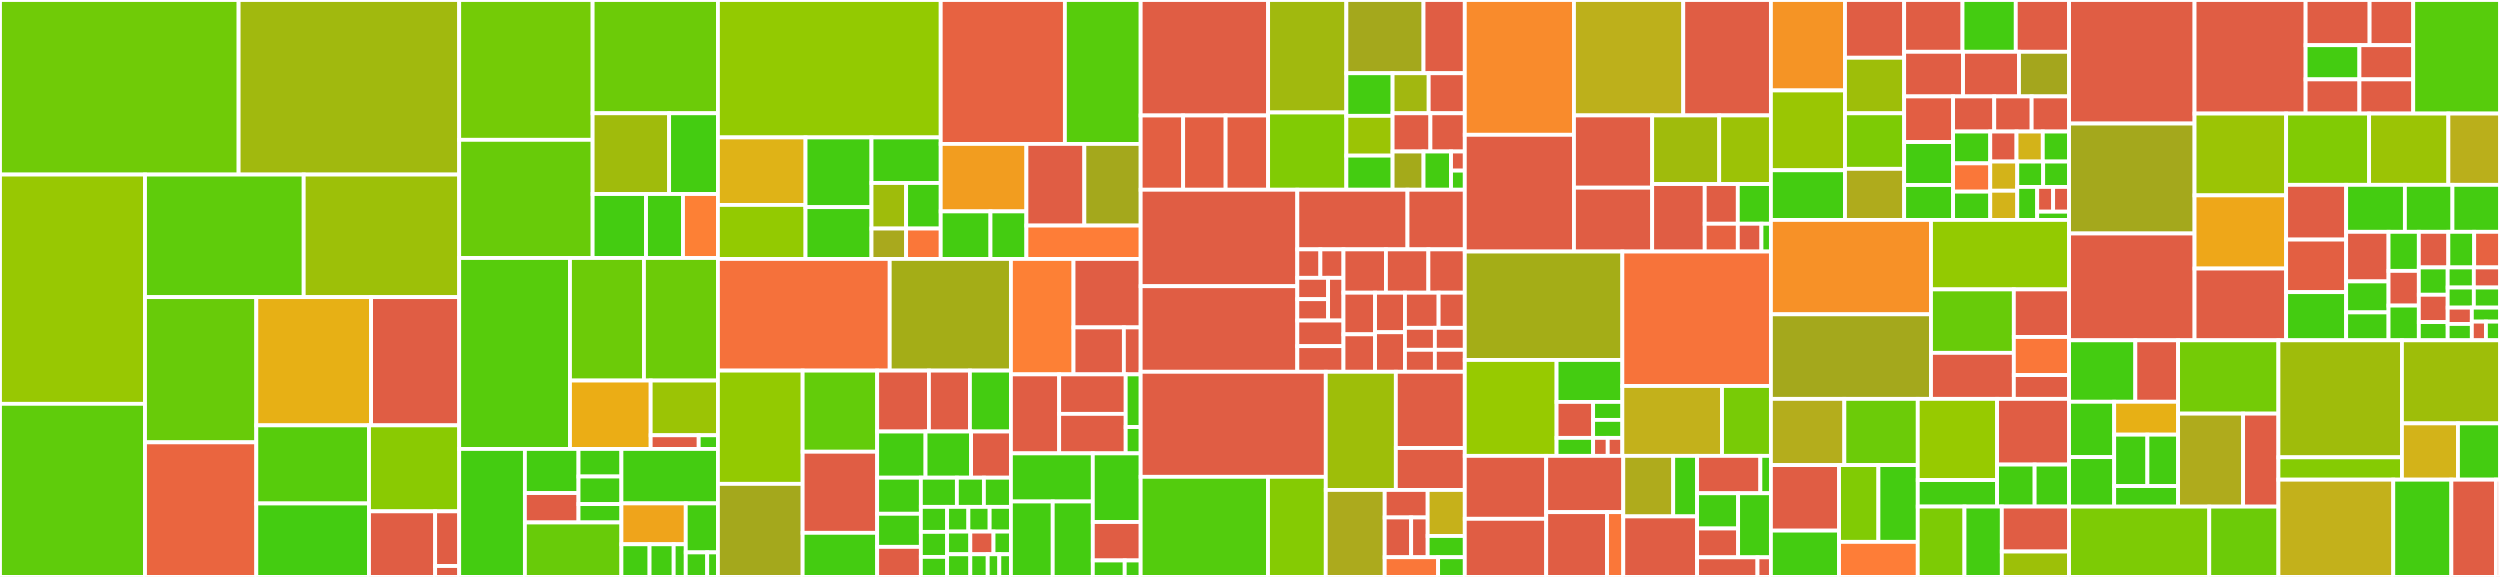 <svg baseProfile="full" width="650" height="150" viewBox="0 0 650 150" version="1.1"
xmlns="http://www.w3.org/2000/svg" xmlns:ev="http://www.w3.org/2001/xml-events"
xmlns:xlink="http://www.w3.org/1999/xlink">

<rect x="0" y="0" width="650" height="150" fill="#333333" stroke="none"/>

<style>rect.s{mask:url(#mask);}</style>
<defs>
  <pattern id="white" width="4" height="4" patternUnits="userSpaceOnUse" patternTransform="rotate(45)">
    <rect width="2" height="2" transform="translate(0,0)" fill="white"></rect>
  </pattern>
  <mask id="mask">
    <rect x="0" y="0" width="100%" height="100%" fill="url(#white)"></rect>
  </mask>
</defs>

<rect x="0" y="0" width="62.042" height="45.387" fill="#70cb07" stroke="white" stroke-width="1" class=" tooltipped" data-content="TuistGenerator/Generator/ProjectFileElements.swift"><title>TuistGenerator/Generator/ProjectFileElements.swift</title></rect>
<rect x="62.042" y="0" width="57.345" height="45.387" fill="#a1b90e" stroke="white" stroke-width="1" class=" tooltipped" data-content="TuistGenerator/Generator/SchemesGenerator.swift"><title>TuistGenerator/Generator/SchemesGenerator.swift</title></rect>
<rect x="0" y="45.387" width="37.701" height="59.611" fill="#98c802" stroke="white" stroke-width="1" class=" tooltipped" data-content="TuistGenerator/Generator/LinkGenerator.swift"><title>TuistGenerator/Generator/LinkGenerator.swift</title></rect>
<rect x="0" y="104.998" width="37.701" height="45.002" fill="#5fcc0b" stroke="white" stroke-width="1" class=" tooltipped" data-content="TuistGenerator/Generator/BuildPhaseGenerator.swift"><title>TuistGenerator/Generator/BuildPhaseGenerator.swift</title></rect>
<rect x="37.701" y="45.387" width="41.261" height="31.862" fill="#5fcc0b" stroke="white" stroke-width="1" class=" tooltipped" data-content="TuistGenerator/Generator/ConfigGenerator.swift"><title>TuistGenerator/Generator/ConfigGenerator.swift</title></rect>
<rect x="78.963" y="45.387" width="40.425" height="31.862" fill="#9dc008" stroke="white" stroke-width="1" class=" tooltipped" data-content="TuistGenerator/Generator/ProjectGenerator.swift"><title>TuistGenerator/Generator/ProjectGenerator.swift</title></rect>
<rect x="37.701" y="77.249" width="28.938" height="37.757" fill="#68cb09" stroke="white" stroke-width="1" class=" tooltipped" data-content="TuistGenerator/Generator/InfoPlistContentProvider.swift"><title>TuistGenerator/Generator/InfoPlistContentProvider.swift</title></rect>
<rect x="37.701" y="115.006" width="28.938" height="34.994" fill="#ea653f" stroke="white" stroke-width="1" class=" tooltipped" data-content="TuistGenerator/Generator/WorkspaceGenerator.swift"><title>TuistGenerator/Generator/WorkspaceGenerator.swift</title></rect>
<rect x="66.64" y="77.249" width="29.837" height="33.344" fill="#e7b015" stroke="white" stroke-width="1" class=" tooltipped" data-content="TuistGenerator/Generator/WorkspaceStructureGenerator.swift"><title>TuistGenerator/Generator/WorkspaceStructureGenerator.swift</title></rect>
<rect x="96.477" y="77.249" width="22.911" height="33.344" fill="#e05d44" stroke="white" stroke-width="1" class=" tooltipped" data-content="TuistGenerator/Generator/Generator.swift"><title>TuistGenerator/Generator/Generator.swift</title></rect>
<rect x="66.64" y="110.593" width="29.305" height="20.31" fill="#57cc0c" stroke="white" stroke-width="1" class=" tooltipped" data-content="TuistGenerator/Generator/ProjectGroups.swift"><title>TuistGenerator/Generator/ProjectGroups.swift</title></rect>
<rect x="66.64" y="130.903" width="29.305" height="19.097" fill="#4c1" stroke="white" stroke-width="1" class=" tooltipped" data-content="TuistGenerator/Generator/TargetGenerator.swift"><title>TuistGenerator/Generator/TargetGenerator.swift</title></rect>
<rect x="95.944" y="110.593" width="23.444" height="22.356" fill="#8aca02" stroke="white" stroke-width="1" class=" tooltipped" data-content="TuistGenerator/Generator/DerivedFileGenerator.swift"><title>TuistGenerator/Generator/DerivedFileGenerator.swift</title></rect>
<rect x="95.944" y="132.949" width="17.192" height="17.051" fill="#e05d44" stroke="white" stroke-width="1" class=" tooltipped" data-content="TuistGenerator/Generator/DescriptorGenerator.swift"><title>TuistGenerator/Generator/DescriptorGenerator.swift</title></rect>
<rect x="113.136" y="132.949" width="6.252" height="14.209" fill="#e05d44" stroke="white" stroke-width="1" class=" tooltipped" data-content="TuistGenerator/Generator/GeneratedProject.swift"><title>TuistGenerator/Generator/GeneratedProject.swift</title></rect>
<rect x="113.136" y="147.158" width="6.252" height="2.842" fill="#e05d44" stroke="white" stroke-width="1" class=" tooltipped" data-content="TuistGenerator/Generator/FileGenerator.swift"><title>TuistGenerator/Generator/FileGenerator.swift</title></rect>
<rect x="119.388" y="0" width="34.696" height="36.355" fill="#74cb06" stroke="white" stroke-width="1" class=" tooltipped" data-content="TuistGenerator/Linter/GraphLinter.swift"><title>TuistGenerator/Linter/GraphLinter.swift</title></rect>
<rect x="119.388" y="36.355" width="34.696" height="30.723" fill="#68cb09" stroke="white" stroke-width="1" class=" tooltipped" data-content="TuistGenerator/Linter/TargetLinter.swift"><title>TuistGenerator/Linter/TargetLinter.swift</title></rect>
<rect x="154.084" y="0" width="32.578" height="29.449" fill="#6ccb08" stroke="white" stroke-width="1" class=" tooltipped" data-content="TuistGenerator/Linter/StaticProductsGraphLinter.swift"><title>TuistGenerator/Linter/StaticProductsGraphLinter.swift</title></rect>
<rect x="154.084" y="29.449" width="19.885" height="20.996" fill="#a0bb0c" stroke="white" stroke-width="1" class=" tooltipped" data-content="TuistGenerator/Linter/SchemeLinter.swift"><title>TuistGenerator/Linter/SchemeLinter.swift</title></rect>
<rect x="173.969" y="29.449" width="12.693" height="20.996" fill="#4c1" stroke="white" stroke-width="1" class=" tooltipped" data-content="TuistGenerator/Linter/SettingsLinter.swift"><title>TuistGenerator/Linter/SettingsLinter.swift</title></rect>
<rect x="154.084" y="50.444" width="13.886" height="16.633" fill="#4c1" stroke="white" stroke-width="1" class=" tooltipped" data-content="TuistGenerator/Linter/ProjectLinter.swift"><title>TuistGenerator/Linter/ProjectLinter.swift</title></rect>
<rect x="167.97" y="50.444" width="9.613" height="16.633" fill="#4c1" stroke="white" stroke-width="1" class=" tooltipped" data-content="TuistGenerator/Linter/TargetActionLinter.swift"><title>TuistGenerator/Linter/TargetActionLinter.swift</title></rect>
<rect x="177.583" y="50.444" width="9.079" height="16.633" fill="#fd8035" stroke="white" stroke-width="1" class=" tooltipped" data-content="TuistGenerator/Linter/EnvironmentLinter.swift"><title>TuistGenerator/Linter/EnvironmentLinter.swift</title></rect>
<rect x="119.388" y="67.077" width="28.806" height="49.648" fill="#57cc0c" stroke="white" stroke-width="1" class=" tooltipped" data-content="TuistGenerator/Utils/EmbedScriptGenerator.swift"><title>TuistGenerator/Utils/EmbedScriptGenerator.swift</title></rect>
<rect x="148.194" y="67.077" width="19.234" height="31.867" fill="#6ccb08" stroke="white" stroke-width="1" class=" tooltipped" data-content="TuistGenerator/Utils/SettingsHelper.swift"><title>TuistGenerator/Utils/SettingsHelper.swift</title></rect>
<rect x="167.428" y="67.077" width="19.234" height="31.867" fill="#6ccb08" stroke="white" stroke-width="1" class=" tooltipped" data-content="TuistGenerator/Utils/CocoaPodsInteractor.swift"><title>TuistGenerator/Utils/CocoaPodsInteractor.swift</title></rect>
<rect x="148.194" y="98.944" width="20.982" height="17.781" fill="#ebad15" stroke="white" stroke-width="1" class=" tooltipped" data-content="TuistGenerator/Utils/SwiftPackageManagerInteractor.swift"><title>TuistGenerator/Utils/SwiftPackageManagerInteractor.swift</title></rect>
<rect x="169.176" y="98.944" width="17.485" height="14.225" fill="#9bc405" stroke="white" stroke-width="1" class=" tooltipped" data-content="TuistGenerator/Utils/SortedPBXGroup.swift"><title>TuistGenerator/Utils/SortedPBXGroup.swift</title></rect>
<rect x="169.176" y="113.169" width="12.49" height="3.556" fill="#e05d44" stroke="white" stroke-width="1" class=" tooltipped" data-content="TuistGenerator/Utils/BinaryLocator.swift"><title>TuistGenerator/Utils/BinaryLocator.swift</title></rect>
<rect x="181.666" y="113.169" width="4.996" height="3.556" fill="#4c1" stroke="white" stroke-width="1" class=" tooltipped" data-content="TuistGenerator/Utils/Playgrounds.swift"><title>TuistGenerator/Utils/Playgrounds.swift</title></rect>
<rect x="119.388" y="116.725" width="17.085" height="33.275" fill="#4c1" stroke="white" stroke-width="1" class=" tooltipped" data-content="TuistGenerator/Settings/DefaultSettingsProvider.swift"><title>TuistGenerator/Settings/DefaultSettingsProvider.swift</title></rect>
<rect x="136.473" y="116.725" width="13.941" height="11.469" fill="#4c1" stroke="white" stroke-width="1" class=" tooltipped" data-content="TuistGenerator/Dot/GraphToDotGraphMapper.swift"><title>TuistGenerator/Dot/GraphToDotGraphMapper.swift</title></rect>
<rect x="136.473" y="128.194" width="13.941" height="7.646" fill="#e05d44" stroke="white" stroke-width="1" class=" tooltipped" data-content="TuistGenerator/Dot/DotGraphGenerator.swift"><title>TuistGenerator/Dot/DotGraphGenerator.swift</title></rect>
<rect x="150.415" y="116.725" width="11.153" height="7.168" fill="#4c1" stroke="white" stroke-width="1" class=" tooltipped" data-content="TuistGenerator/Dot/DotGraph.swift"><title>TuistGenerator/Dot/DotGraph.swift</title></rect>
<rect x="150.415" y="123.894" width="11.153" height="7.168" fill="#4c1" stroke="white" stroke-width="1" class=" tooltipped" data-content="TuistGenerator/Dot/DotGraphNode.swift"><title>TuistGenerator/Dot/DotGraphNode.swift</title></rect>
<rect x="150.415" y="131.062" width="11.153" height="4.779" fill="#4c1" stroke="white" stroke-width="1" class=" tooltipped" data-content="TuistGenerator/Dot/DotGraphNodeAttribute.swift"><title>TuistGenerator/Dot/DotGraphNodeAttribute.swift</title></rect>
<rect x="136.473" y="135.841" width="25.094" height="14.159" fill="#68cb09" stroke="white" stroke-width="1" class=" tooltipped" data-content="TuistGenerator/Writers/XcodeProjWriter.swift"><title>TuistGenerator/Writers/XcodeProjWriter.swift</title></rect>
<rect x="161.568" y="116.725" width="25.094" height="14.159" fill="#4c1" stroke="white" stroke-width="1" class=" tooltipped" data-content="TuistGenerator/GraphMappers/AutogeneratedSchemesProjectMapper.swift"><title>TuistGenerator/GraphMappers/AutogeneratedSchemesProjectMapper.swift</title></rect>
<rect x="161.568" y="130.885" width="16.73" height="10.62" fill="#efa41b" stroke="white" stroke-width="1" class=" tooltipped" data-content="TuistGenerator/Descriptors/SideEffectDescriptorExecutor.swift"><title>TuistGenerator/Descriptors/SideEffectDescriptorExecutor.swift</title></rect>
<rect x="161.568" y="141.504" width="7.319" height="8.496" fill="#4c1" stroke="white" stroke-width="1" class=" tooltipped" data-content="TuistGenerator/Descriptors/WorkspaceDescriptor.swift"><title>TuistGenerator/Descriptors/WorkspaceDescriptor.swift</title></rect>
<rect x="168.887" y="141.504" width="6.274" height="8.496" fill="#4c1" stroke="white" stroke-width="1" class=" tooltipped" data-content="TuistGenerator/Descriptors/ProjectDescriptor.swift"><title>TuistGenerator/Descriptors/ProjectDescriptor.swift</title></rect>
<rect x="175.16" y="141.504" width="3.137" height="8.496" fill="#4c1" stroke="white" stroke-width="1" class=" tooltipped" data-content="TuistGenerator/Descriptors/SchemeDescriptor.swift"><title>TuistGenerator/Descriptors/SchemeDescriptor.swift</title></rect>
<rect x="178.297" y="130.885" width="8.365" height="12.743" fill="#4c1" stroke="white" stroke-width="1" class=" tooltipped" data-content="TuistGenerator/Extensions/Xcodeproj+Extras.swift"><title>TuistGenerator/Extensions/Xcodeproj+Extras.swift</title></rect>
<rect x="178.297" y="143.628" width="5.577" height="6.372" fill="#4c1" stroke="white" stroke-width="1" class=" tooltipped" data-content="TuistGenerator/Extensions/Array+Extras.swift"><title>TuistGenerator/Extensions/Array+Extras.swift</title></rect>
<rect x="183.874" y="143.628" width="2.788" height="6.372" fill="#4c1" stroke="white" stroke-width="1" class=" tooltipped" data-content="TuistGenerator/Extensions/AbsolutePath+Extras.swift"><title>TuistGenerator/Extensions/AbsolutePath+Extras.swift</title></rect>
<rect x="186.662" y="0" width="57.925" height="35.731" fill="#93ca01" stroke="white" stroke-width="1" class=" tooltipped" data-content="TuistCore/Graph/Graph.swift"><title>TuistCore/Graph/Graph.swift</title></rect>
<rect x="186.662" y="35.731" width="22.776" height="17.55" fill="#dfb317" stroke="white" stroke-width="1" class=" tooltipped" data-content="TuistCore/Graph/Nodes/TargetNode.swift"><title>TuistCore/Graph/Nodes/TargetNode.swift</title></rect>
<rect x="186.662" y="53.282" width="22.776" height="14.04" fill="#93ca01" stroke="white" stroke-width="1" class=" tooltipped" data-content="TuistCore/Graph/Nodes/LibraryNode.swift"><title>TuistCore/Graph/Nodes/LibraryNode.swift</title></rect>
<rect x="209.438" y="35.731" width="17.153" height="18.126" fill="#4c1" stroke="white" stroke-width="1" class=" tooltipped" data-content="TuistCore/Graph/Nodes/SDKNode.swift"><title>TuistCore/Graph/Nodes/SDKNode.swift</title></rect>
<rect x="209.438" y="53.857" width="17.153" height="13.465" fill="#4c1" stroke="white" stroke-width="1" class=" tooltipped" data-content="TuistCore/Graph/Nodes/FrameworkNode.swift"><title>TuistCore/Graph/Nodes/FrameworkNode.swift</title></rect>
<rect x="226.591" y="35.731" width="17.996" height="11.847" fill="#4c1" stroke="white" stroke-width="1" class=" tooltipped" data-content="TuistCore/Graph/Nodes/XCFrameworkNode.swift"><title>TuistCore/Graph/Nodes/XCFrameworkNode.swift</title></rect>
<rect x="226.591" y="47.578" width="8.998" height="11.847" fill="#9fbc0b" stroke="white" stroke-width="1" class=" tooltipped" data-content="TuistCore/Graph/Nodes/GraphNode.swift"><title>TuistCore/Graph/Nodes/GraphNode.swift</title></rect>
<rect x="235.589" y="47.578" width="8.998" height="11.847" fill="#4c1" stroke="white" stroke-width="1" class=" tooltipped" data-content="TuistCore/Graph/Nodes/PackageNode.swift"><title>TuistCore/Graph/Nodes/PackageNode.swift</title></rect>
<rect x="226.591" y="59.424" width="8.998" height="7.898" fill="#a9a91d" stroke="white" stroke-width="1" class=" tooltipped" data-content="TuistCore/Graph/Nodes/CocoaPodsNode.swift"><title>TuistCore/Graph/Nodes/CocoaPodsNode.swift</title></rect>
<rect x="235.589" y="59.424" width="8.998" height="7.898" fill="#fa7739" stroke="white" stroke-width="1" class=" tooltipped" data-content="TuistCore/Graph/Nodes/PrecompiledNode.swift"><title>TuistCore/Graph/Nodes/PrecompiledNode.swift</title></rect>
<rect x="244.587" y="0" width="32.284" height="37.42" fill="#e76241" stroke="white" stroke-width="1" class=" tooltipped" data-content="TuistCore/Graph/GraphLoader.swift"><title>TuistCore/Graph/GraphLoader.swift</title></rect>
<rect x="276.871" y="0" width="19.703" height="37.42" fill="#57cc0c" stroke="white" stroke-width="1" class=" tooltipped" data-content="TuistCore/Graph/GraphDependencyReference.swift"><title>TuistCore/Graph/GraphDependencyReference.swift</title></rect>
<rect x="244.587" y="37.42" width="22.28" height="17.543" fill="#f29d1f" stroke="white" stroke-width="1" class=" tooltipped" data-content="TuistCore/Graph/Mappers/TargetNodeGraphMapper.swift"><title>TuistCore/Graph/Mappers/TargetNodeGraphMapper.swift</title></rect>
<rect x="244.587" y="54.963" width="12.937" height="12.359" fill="#4c1" stroke="white" stroke-width="1" class=" tooltipped" data-content="TuistCore/Graph/Mappers/ProjectMapper.swift"><title>TuistCore/Graph/Mappers/ProjectMapper.swift</title></rect>
<rect x="257.524" y="54.963" width="9.343" height="12.359" fill="#4c1" stroke="white" stroke-width="1" class=" tooltipped" data-content="TuistCore/Graph/Mappers/GraphMapper.swift"><title>TuistCore/Graph/Mappers/GraphMapper.swift</title></rect>
<rect x="266.867" y="37.42" width="15.063" height="21.23" fill="#e05d44" stroke="white" stroke-width="1" class=" tooltipped" data-content="TuistCore/Graph/GraphLoaderCache.swift"><title>TuistCore/Graph/GraphLoaderCache.swift</title></rect>
<rect x="281.93" y="37.42" width="14.644" height="21.23" fill="#a4a81c" stroke="white" stroke-width="1" class=" tooltipped" data-content="TuistCore/Graph/GraphCircularDetector.swift"><title>TuistCore/Graph/GraphCircularDetector.swift</title></rect>
<rect x="266.867" y="58.651" width="29.707" height="8.672" fill="#fe7d37" stroke="white" stroke-width="1" class=" tooltipped" data-content="TuistCore/Graph/GraphLoadingError.swift"><title>TuistCore/Graph/GraphLoadingError.swift</title></rect>
<rect x="186.662" y="67.322" width="44.665" height="29.036" fill="#f5713b" stroke="white" stroke-width="1" class=" tooltipped" data-content="TuistCore/Models/Product.swift"><title>TuistCore/Models/Product.swift</title></rect>
<rect x="231.327" y="67.322" width="31.511" height="29.036" fill="#a4ad17" stroke="white" stroke-width="1" class=" tooltipped" data-content="TuistCore/Models/Target.swift"><title>TuistCore/Models/Target.swift</title></rect>
<rect x="186.662" y="96.359" width="22.025" height="29.442" fill="#93ca01" stroke="white" stroke-width="1" class=" tooltipped" data-content="TuistCore/Models/Project.swift"><title>TuistCore/Models/Project.swift</title></rect>
<rect x="186.662" y="125.801" width="22.025" height="24.199" fill="#a4a81c" stroke="white" stroke-width="1" class=" tooltipped" data-content="TuistCore/Models/Platform.swift"><title>TuistCore/Models/Platform.swift</title></rect>
<rect x="208.687" y="96.359" width="19.375" height="21.09" fill="#63cc0a" stroke="white" stroke-width="1" class=" tooltipped" data-content="TuistCore/Models/Settings.swift"><title>TuistCore/Models/Settings.swift</title></rect>
<rect x="208.687" y="117.448" width="19.375" height="21.09" fill="#e05d44" stroke="white" stroke-width="1" class=" tooltipped" data-content="TuistCore/Models/InfoPlist.swift"><title>TuistCore/Models/InfoPlist.swift</title></rect>
<rect x="208.687" y="138.538" width="19.375" height="11.462" fill="#4c1" stroke="white" stroke-width="1" class=" tooltipped" data-content="TuistCore/Models/Scheme.swift"><title>TuistCore/Models/Scheme.swift</title></rect>
<rect x="228.062" y="96.359" width="13.462" height="15.837" fill="#e05d44" stroke="white" stroke-width="1" class=" tooltipped" data-content="TuistCore/Models/Workspace.swift"><title>TuistCore/Models/Workspace.swift</title></rect>
<rect x="241.523" y="96.359" width="10.657" height="15.837" fill="#e05d44" stroke="white" stroke-width="1" class=" tooltipped" data-content="TuistCore/Models/Template.swift"><title>TuistCore/Models/Template.swift</title></rect>
<rect x="252.181" y="96.359" width="10.657" height="15.837" fill="#4c1" stroke="white" stroke-width="1" class=" tooltipped" data-content="TuistCore/Models/TargetAction.swift"><title>TuistCore/Models/TargetAction.swift</title></rect>
<rect x="228.062" y="112.196" width="12.579" height="12.005" fill="#4c1" stroke="white" stroke-width="1" class=" tooltipped" data-content="TuistCore/Models/BuildConfiguration.swift"><title>TuistCore/Models/BuildConfiguration.swift</title></rect>
<rect x="240.64" y="112.196" width="11.839" height="12.005" fill="#4c1" stroke="white" stroke-width="1" class=" tooltipped" data-content="TuistCore/Models/LintingIssue.swift"><title>TuistCore/Models/LintingIssue.swift</title></rect>
<rect x="252.479" y="112.196" width="10.359" height="12.005" fill="#e05d44" stroke="white" stroke-width="1" class=" tooltipped" data-content="TuistCore/Models/Package.swift"><title>TuistCore/Models/Package.swift</title></rect>
<rect x="228.062" y="124.201" width="11.362" height="9.381" fill="#4c1" stroke="white" stroke-width="1" class=" tooltipped" data-content="TuistCore/Models/FileElement.swift"><title>TuistCore/Models/FileElement.swift</title></rect>
<rect x="228.062" y="133.582" width="11.362" height="8.6" fill="#4c1" stroke="white" stroke-width="1" class=" tooltipped" data-content="TuistCore/Models/TestAction.swift"><title>TuistCore/Models/TestAction.swift</title></rect>
<rect x="228.062" y="142.182" width="11.362" height="7.818" fill="#e05d44" stroke="white" stroke-width="1" class=" tooltipped" data-content="TuistCore/Models/Config.swift"><title>TuistCore/Models/Config.swift</title></rect>
<rect x="239.424" y="124.201" width="9.365" height="7.588" fill="#4c1" stroke="white" stroke-width="1" class=" tooltipped" data-content="TuistCore/Models/DeploymentTarget.swift"><title>TuistCore/Models/DeploymentTarget.swift</title></rect>
<rect x="248.79" y="124.201" width="7.024" height="7.588" fill="#4c1" stroke="white" stroke-width="1" class=" tooltipped" data-content="TuistCore/Models/RunAction.swift"><title>TuistCore/Models/RunAction.swift</title></rect>
<rect x="255.814" y="124.201" width="7.024" height="7.588" fill="#4c1" stroke="white" stroke-width="1" class=" tooltipped" data-content="TuistCore/Models/ArchiveAction.swift"><title>TuistCore/Models/ArchiveAction.swift</title></rect>
<rect x="239.424" y="131.789" width="6.829" height="6.504" fill="#4c1" stroke="white" stroke-width="1" class=" tooltipped" data-content="TuistCore/Models/TestableTarget.swift"><title>TuistCore/Models/TestableTarget.swift</title></rect>
<rect x="239.424" y="138.293" width="6.829" height="6.504" fill="#4c1" stroke="white" stroke-width="1" class=" tooltipped" data-content="TuistCore/Models/XCFrameworkInfoPlist.swift"><title>TuistCore/Models/XCFrameworkInfoPlist.swift</title></rect>
<rect x="239.424" y="144.797" width="6.829" height="5.203" fill="#4c1" stroke="white" stroke-width="1" class=" tooltipped" data-content="TuistCore/Models/Cloud.swift"><title>TuistCore/Models/Cloud.swift</title></rect>
<rect x="246.253" y="131.789" width="5.528" height="6.427" fill="#4c1" stroke="white" stroke-width="1" class=" tooltipped" data-content="TuistCore/Models/Headers.swift"><title>TuistCore/Models/Headers.swift</title></rect>
<rect x="251.781" y="131.789" width="5.528" height="6.427" fill="#4c1" stroke="white" stroke-width="1" class=" tooltipped" data-content="TuistCore/Models/BuildAction.swift"><title>TuistCore/Models/BuildAction.swift</title></rect>
<rect x="257.31" y="131.789" width="5.528" height="6.427" fill="#4c1" stroke="white" stroke-width="1" class=" tooltipped" data-content="TuistCore/Models/CoreDataModel.swift"><title>TuistCore/Models/CoreDataModel.swift</title></rect>
<rect x="246.253" y="138.216" width="6.031" height="5.892" fill="#4c1" stroke="white" stroke-width="1" class=" tooltipped" data-content="TuistCore/Models/ProfileAction.swift"><title>TuistCore/Models/ProfileAction.swift</title></rect>
<rect x="246.253" y="144.108" width="6.031" height="5.892" fill="#4c1" stroke="white" stroke-width="1" class=" tooltipped" data-content="TuistCore/Models/ExecutionAction.swift"><title>TuistCore/Models/ExecutionAction.swift</title></rect>
<rect x="252.284" y="138.216" width="6.031" height="5.892" fill="#e05d44" stroke="white" stroke-width="1" class=" tooltipped" data-content="TuistCore/Models/CompatibleXcodeVersions.swift"><title>TuistCore/Models/CompatibleXcodeVersions.swift</title></rect>
<rect x="258.315" y="138.216" width="4.523" height="5.892" fill="#4c1" stroke="white" stroke-width="1" class=" tooltipped" data-content="TuistCore/Models/Arguments.swift"><title>TuistCore/Models/Arguments.swift</title></rect>
<rect x="252.284" y="144.108" width="4.523" height="5.892" fill="#4c1" stroke="white" stroke-width="1" class=" tooltipped" data-content="TuistCore/Models/TargetReference.swift"><title>TuistCore/Models/TargetReference.swift</title></rect>
<rect x="256.807" y="144.108" width="3.015" height="5.892" fill="#4c1" stroke="white" stroke-width="1" class=" tooltipped" data-content="TuistCore/Models/AnalyzeAction.swift"><title>TuistCore/Models/AnalyzeAction.swift</title></rect>
<rect x="259.822" y="144.108" width="3.015" height="5.892" fill="#4c1" stroke="white" stroke-width="1" class=" tooltipped" data-content="TuistCore/Models/DeploymentDevice.swift"><title>TuistCore/Models/DeploymentDevice.swift</title></rect>
<rect x="262.838" y="67.322" width="16.276" height="30.017" fill="#fd8035" stroke="white" stroke-width="1" class=" tooltipped" data-content="TuistCore/MetadataProviders/PrecompiledMetadataProvider.swift"><title>TuistCore/MetadataProviders/PrecompiledMetadataProvider.swift</title></rect>
<rect x="279.114" y="67.322" width="17.46" height="17.807" fill="#e05d44" stroke="white" stroke-width="1" class=" tooltipped" data-content="TuistCore/MetadataProviders/XCFrameworkMetadataProvider.swift"><title>TuistCore/MetadataProviders/XCFrameworkMetadataProvider.swift</title></rect>
<rect x="279.114" y="85.129" width="13.095" height="12.21" fill="#e05d44" stroke="white" stroke-width="1" class=" tooltipped" data-content="TuistCore/MetadataProviders/FrameworkMetadataProvider.swift"><title>TuistCore/MetadataProviders/FrameworkMetadataProvider.swift</title></rect>
<rect x="292.209" y="85.129" width="4.365" height="12.21" fill="#e05d44" stroke="white" stroke-width="1" class=" tooltipped" data-content="TuistCore/MetadataProviders/LibraryMetadataProvider.swift"><title>TuistCore/MetadataProviders/LibraryMetadataProvider.swift</title></rect>
<rect x="262.838" y="97.339" width="12.543" height="20.538" fill="#e05d44" stroke="white" stroke-width="1" class=" tooltipped" data-content="TuistCore/Automation/XcodeBuildSettings.swift"><title>TuistCore/Automation/XcodeBuildSettings.swift</title></rect>
<rect x="275.381" y="97.339" width="17.301" height="10.269" fill="#e05d44" stroke="white" stroke-width="1" class=" tooltipped" data-content="TuistCore/Automation/XcodeBuildArgument.swift"><title>TuistCore/Automation/XcodeBuildArgument.swift</title></rect>
<rect x="275.381" y="107.608" width="17.301" height="10.269" fill="#e05d44" stroke="white" stroke-width="1" class=" tooltipped" data-content="TuistCore/Automation/Extensions/Observable+XcodeBuildOutput.swift"><title>TuistCore/Automation/Extensions/Observable+XcodeBuildOutput.swift</title></rect>
<rect x="292.682" y="97.339" width="3.893" height="13.692" fill="#4c1" stroke="white" stroke-width="1" class=" tooltipped" data-content="TuistCore/Automation/XcodeBuildTarget.swift"><title>TuistCore/Automation/XcodeBuildTarget.swift</title></rect>
<rect x="292.682" y="111.031" width="3.893" height="6.846" fill="#4c1" stroke="white" stroke-width="1" class=" tooltipped" data-content="TuistCore/Automation/XcodeBuildOutput.swift"><title>TuistCore/Automation/XcodeBuildOutput.swift</title></rect>
<rect x="262.838" y="117.877" width="21.293" height="12.516" fill="#4c1" stroke="white" stroke-width="1" class=" tooltipped" data-content="TuistCore/NodeLoaders/LibraryNodeLoader.swift"><title>TuistCore/NodeLoaders/LibraryNodeLoader.swift</title></rect>
<rect x="262.838" y="130.392" width="10.873" height="19.608" fill="#4c1" stroke="white" stroke-width="1" class=" tooltipped" data-content="TuistCore/NodeLoaders/XCFrameworkNodeLoader.swift"><title>TuistCore/NodeLoaders/XCFrameworkNodeLoader.swift</title></rect>
<rect x="273.711" y="130.392" width="10.42" height="19.608" fill="#4c1" stroke="white" stroke-width="1" class=" tooltipped" data-content="TuistCore/NodeLoaders/FrameworkNodeLoader.swift"><title>TuistCore/NodeLoaders/FrameworkNodeLoader.swift</title></rect>
<rect x="284.131" y="117.877" width="12.444" height="17.846" fill="#4c1" stroke="white" stroke-width="1" class=" tooltipped" data-content="TuistCore/Utils/RootDirectoryLocator.swift"><title>TuistCore/Utils/RootDirectoryLocator.swift</title></rect>
<rect x="284.131" y="135.723" width="12.444" height="9.994" fill="#e05d44" stroke="white" stroke-width="1" class=" tooltipped" data-content="TuistCore/ValueGraph/ValueGraphDependency.swift"><title>TuistCore/ValueGraph/ValueGraphDependency.swift</title></rect>
<rect x="284.131" y="145.717" width="8.296" height="4.283" fill="#4c1" stroke="white" stroke-width="1" class=" tooltipped" data-content="TuistCore/Descriptors/FileDescriptor.swift"><title>TuistCore/Descriptors/FileDescriptor.swift</title></rect>
<rect x="292.426" y="145.717" width="4.148" height="4.283" fill="#4c1" stroke="white" stroke-width="1" class=" tooltipped" data-content="TuistCore/Descriptors/CommandDescriptor.swift"><title>TuistCore/Descriptors/CommandDescriptor.swift</title></rect>
<rect x="296.574" y="0" width="33.132" height="30.028" fill="#e05d44" stroke="white" stroke-width="1" class=" tooltipped" data-content="TuistKit/Services/InitService.swift"><title>TuistKit/Services/InitService.swift</title></rect>
<rect x="296.574" y="30.028" width="11.044" height="19.304" fill="#e35f42" stroke="white" stroke-width="1" class=" tooltipped" data-content="TuistKit/Services/Cloud/CloudAuthService.swift"><title>TuistKit/Services/Cloud/CloudAuthService.swift</title></rect>
<rect x="307.618" y="30.028" width="11.044" height="19.304" fill="#e35f42" stroke="white" stroke-width="1" class=" tooltipped" data-content="TuistKit/Services/Cloud/CloudLogoutService.swift"><title>TuistKit/Services/Cloud/CloudLogoutService.swift</title></rect>
<rect x="318.662" y="30.028" width="11.044" height="19.304" fill="#e35f42" stroke="white" stroke-width="1" class=" tooltipped" data-content="TuistKit/Services/Cloud/CloudSessionService.swift"><title>TuistKit/Services/Cloud/CloudSessionService.swift</title></rect>
<rect x="329.706" y="0" width="20.347" height="29.25" fill="#a1b90e" stroke="white" stroke-width="1" class=" tooltipped" data-content="TuistKit/Services/ScaffoldService.swift"><title>TuistKit/Services/ScaffoldService.swift</title></rect>
<rect x="329.706" y="29.25" width="20.347" height="20.082" fill="#81cb04" stroke="white" stroke-width="1" class=" tooltipped" data-content="TuistKit/Services/BuildService.swift"><title>TuistKit/Services/BuildService.swift</title></rect>
<rect x="350.054" y="0" width="20.061" height="19.041" fill="#a4a81c" stroke="white" stroke-width="1" class=" tooltipped" data-content="TuistKit/Services/LintService.swift"><title>TuistKit/Services/LintService.swift</title></rect>
<rect x="370.114" y="0" width="10.73" height="19.041" fill="#e05d44" stroke="white" stroke-width="1" class=" tooltipped" data-content="TuistKit/Services/EditService.swift"><title>TuistKit/Services/EditService.swift</title></rect>
<rect x="350.054" y="19.041" width="12.023" height="11.082" fill="#4c1" stroke="white" stroke-width="1" class=" tooltipped" data-content="TuistKit/Services/GenerateService.swift"><title>TuistKit/Services/GenerateService.swift</title></rect>
<rect x="350.054" y="30.123" width="12.023" height="10.344" fill="#9bc405" stroke="white" stroke-width="1" class=" tooltipped" data-content="TuistKit/Services/ListService.swift"><title>TuistKit/Services/ListService.swift</title></rect>
<rect x="350.054" y="40.466" width="12.023" height="8.866" fill="#4c1" stroke="white" stroke-width="1" class=" tooltipped" data-content="TuistKit/Services/GraphService.swift"><title>TuistKit/Services/GraphService.swift</title></rect>
<rect x="362.077" y="19.041" width="9.384" height="10.413" fill="#a2b710" stroke="white" stroke-width="1" class=" tooltipped" data-content="TuistKit/Services/DumpService.swift"><title>TuistKit/Services/DumpService.swift</title></rect>
<rect x="371.461" y="19.041" width="9.384" height="10.413" fill="#e05d44" stroke="white" stroke-width="1" class=" tooltipped" data-content="TuistKit/Services/DecryptService.swift"><title>TuistKit/Services/DecryptService.swift</title></rect>
<rect x="362.077" y="29.453" width="9.831" height="9.94" fill="#e05d44" stroke="white" stroke-width="1" class=" tooltipped" data-content="TuistKit/Services/EncryptService.swift"><title>TuistKit/Services/EncryptService.swift</title></rect>
<rect x="371.907" y="29.453" width="8.937" height="9.94" fill="#e05d44" stroke="white" stroke-width="1" class=" tooltipped" data-content="TuistKit/Services/CacheService.swift"><title>TuistKit/Services/CacheService.swift</title></rect>
<rect x="362.077" y="39.393" width="8.043" height="9.94" fill="#a4aa1a" stroke="white" stroke-width="1" class=" tooltipped" data-content="TuistKit/Services/UpService.swift"><title>TuistKit/Services/UpService.swift</title></rect>
<rect x="370.12" y="39.393" width="7.15" height="9.94" fill="#4c1" stroke="white" stroke-width="1" class=" tooltipped" data-content="TuistKit/Services/FocusService.swift"><title>TuistKit/Services/FocusService.swift</title></rect>
<rect x="377.27" y="39.393" width="3.575" height="4.97" fill="#e05d44" stroke="white" stroke-width="1" class=" tooltipped" data-content="TuistKit/Services/VersionService.swift"><title>TuistKit/Services/VersionService.swift</title></rect>
<rect x="377.27" y="44.363" width="3.575" height="4.97" fill="#4c1" stroke="white" stroke-width="1" class=" tooltipped" data-content="TuistKit/Services/CreateIssueService.swift"><title>TuistKit/Services/CreateIssueService.swift</title></rect>
<rect x="296.574" y="49.332" width="40.727" height="25.082" fill="#e05d44" stroke="white" stroke-width="1" class=" tooltipped" data-content="TuistKit/Commands/InitCommand.swift"><title>TuistKit/Commands/InitCommand.swift</title></rect>
<rect x="296.574" y="74.415" width="40.727" height="22.247" fill="#e05d44" stroke="white" stroke-width="1" class=" tooltipped" data-content="TuistKit/Commands/ScaffoldCommand.swift"><title>TuistKit/Commands/ScaffoldCommand.swift</title></rect>
<rect x="337.302" y="49.332" width="28.647" height="15.505" fill="#e05d44" stroke="white" stroke-width="1" class=" tooltipped" data-content="TuistKit/Commands/TuistCommand.swift"><title>TuistKit/Commands/TuistCommand.swift</title></rect>
<rect x="365.948" y="49.332" width="14.896" height="15.505" fill="#e05d44" stroke="white" stroke-width="1" class=" tooltipped" data-content="TuistKit/Commands/BuildCommand.swift"><title>TuistKit/Commands/BuildCommand.swift</title></rect>
<rect x="337.302" y="64.837" width="6.001" height="7.401" fill="#e05d44" stroke="white" stroke-width="1" class=" tooltipped" data-content="TuistKit/Commands/Cloud/CloudAuthCommand.swift"><title>TuistKit/Commands/Cloud/CloudAuthCommand.swift</title></rect>
<rect x="343.303" y="64.837" width="6.001" height="7.401" fill="#e05d44" stroke="white" stroke-width="1" class=" tooltipped" data-content="TuistKit/Commands/Cloud/CloudLogoutCommand.swift"><title>TuistKit/Commands/Cloud/CloudLogoutCommand.swift</title></rect>
<rect x="337.302" y="72.238" width="8.001" height="5.551" fill="#e05d44" stroke="white" stroke-width="1" class=" tooltipped" data-content="TuistKit/Commands/Cloud/CloudSessionCommand.swift"><title>TuistKit/Commands/Cloud/CloudSessionCommand.swift</title></rect>
<rect x="337.302" y="77.789" width="8.001" height="5.551" fill="#e05d44" stroke="white" stroke-width="1" class=" tooltipped" data-content="TuistKit/Commands/Cloud/CloudStartTargetBuildCommand.swift"><title>TuistKit/Commands/Cloud/CloudStartTargetBuildCommand.swift</title></rect>
<rect x="345.303" y="72.238" width="4.001" height="11.102" fill="#e05d44" stroke="white" stroke-width="1" class=" tooltipped" data-content="TuistKit/Commands/Cloud/CloudFinishTargetBuildCommand.swift"><title>TuistKit/Commands/Cloud/CloudFinishTargetBuildCommand.swift</title></rect>
<rect x="337.302" y="83.34" width="12.002" height="6.661" fill="#e05d44" stroke="white" stroke-width="1" class=" tooltipped" data-content="TuistKit/Commands/Signing/DecryptCommand.swift"><title>TuistKit/Commands/Signing/DecryptCommand.swift</title></rect>
<rect x="337.302" y="90.001" width="12.002" height="6.661" fill="#e05d44" stroke="white" stroke-width="1" class=" tooltipped" data-content="TuistKit/Commands/Signing/EncryptCommand.swift"><title>TuistKit/Commands/Signing/EncryptCommand.swift</title></rect>
<rect x="349.304" y="64.837" width="11.039" height="11.266" fill="#e05d44" stroke="white" stroke-width="1" class=" tooltipped" data-content="TuistKit/Commands/EditCommand.swift"><title>TuistKit/Commands/EditCommand.swift</title></rect>
<rect x="360.343" y="64.837" width="11.039" height="11.266" fill="#e05d44" stroke="white" stroke-width="1" class=" tooltipped" data-content="TuistKit/Commands/GenerateCommand.swift"><title>TuistKit/Commands/GenerateCommand.swift</title></rect>
<rect x="371.382" y="64.837" width="9.462" height="11.266" fill="#e05d44" stroke="white" stroke-width="1" class=" tooltipped" data-content="TuistKit/Commands/UpCommand.swift"><title>TuistKit/Commands/UpCommand.swift</title></rect>
<rect x="349.304" y="76.102" width="8.209" height="10.821" fill="#e05d44" stroke="white" stroke-width="1" class=" tooltipped" data-content="TuistKit/Commands/ListCommand.swift"><title>TuistKit/Commands/ListCommand.swift</title></rect>
<rect x="349.304" y="86.923" width="8.209" height="9.739" fill="#e05d44" stroke="white" stroke-width="1" class=" tooltipped" data-content="TuistKit/Commands/DumpCommand.swift"><title>TuistKit/Commands/DumpCommand.swift</title></rect>
<rect x="357.513" y="76.102" width="7.777" height="10.28" fill="#e05d44" stroke="white" stroke-width="1" class=" tooltipped" data-content="TuistKit/Commands/LintCommand.swift"><title>TuistKit/Commands/LintCommand.swift</title></rect>
<rect x="357.513" y="86.382" width="7.777" height="10.28" fill="#e05d44" stroke="white" stroke-width="1" class=" tooltipped" data-content="TuistKit/Commands/CacheCommand.swift"><title>TuistKit/Commands/CacheCommand.swift</title></rect>
<rect x="365.29" y="76.102" width="8.749" height="9.138" fill="#e05d44" stroke="white" stroke-width="1" class=" tooltipped" data-content="TuistKit/Commands/CloudCommand.swift"><title>TuistKit/Commands/CloudCommand.swift</title></rect>
<rect x="374.04" y="76.102" width="6.805" height="9.138" fill="#e05d44" stroke="white" stroke-width="1" class=" tooltipped" data-content="TuistKit/Commands/SigningCommand.swift"><title>TuistKit/Commands/SigningCommand.swift</title></rect>
<rect x="365.29" y="85.24" width="7.777" height="5.711" fill="#e05d44" stroke="white" stroke-width="1" class=" tooltipped" data-content="TuistKit/Commands/FocusCommand.swift"><title>TuistKit/Commands/FocusCommand.swift</title></rect>
<rect x="365.29" y="90.951" width="7.777" height="5.711" fill="#e05d44" stroke="white" stroke-width="1" class=" tooltipped" data-content="TuistKit/Commands/GraphCommand.swift"><title>TuistKit/Commands/GraphCommand.swift</title></rect>
<rect x="373.067" y="85.24" width="7.777" height="5.711" fill="#e05d44" stroke="white" stroke-width="1" class=" tooltipped" data-content="TuistKit/Commands/VersionCommand.swift"><title>TuistKit/Commands/VersionCommand.swift</title></rect>
<rect x="373.067" y="90.951" width="7.777" height="5.711" fill="#e05d44" stroke="white" stroke-width="1" class=" tooltipped" data-content="TuistKit/Commands/CreateIssueCommand.swift"><title>TuistKit/Commands/CreateIssueCommand.swift</title></rect>
<rect x="296.574" y="96.662" width="48.131" height="27.315" fill="#e05d44" stroke="white" stroke-width="1" class=" tooltipped" data-content="TuistKit/ProjectGenerator/ProjectGenerator.swift"><title>TuistKit/ProjectGenerator/ProjectGenerator.swift</title></rect>
<rect x="296.574" y="123.977" width="33.111" height="26.023" fill="#53cc0d" stroke="white" stroke-width="1" class=" tooltipped" data-content="TuistKit/ProjectEditor/ProjectEditorMapper.swift"><title>TuistKit/ProjectEditor/ProjectEditorMapper.swift</title></rect>
<rect x="329.685" y="123.977" width="15.019" height="26.023" fill="#85cb03" stroke="white" stroke-width="1" class=" tooltipped" data-content="TuistKit/ProjectEditor/ProjectEditor.swift"><title>TuistKit/ProjectEditor/ProjectEditor.swift</title></rect>
<rect x="344.705" y="96.662" width="18.214" height="30.725" fill="#9ebe09" stroke="white" stroke-width="1" class=" tooltipped" data-content="TuistKit/Simulators/SimulatorRuntimeVersion.swift"><title>TuistKit/Simulators/SimulatorRuntimeVersion.swift</title></rect>
<rect x="362.919" y="96.662" width="17.925" height="19.822" fill="#e05d44" stroke="white" stroke-width="1" class=" tooltipped" data-content="TuistKit/Simulators/SimulatorsController.swift"><title>TuistKit/Simulators/SimulatorsController.swift</title></rect>
<rect x="362.919" y="116.484" width="17.925" height="10.902" fill="#e05d44" stroke="white" stroke-width="1" class=" tooltipped" data-content="TuistKit/Simulators/SimulatorRuntime.swift"><title>TuistKit/Simulators/SimulatorRuntime.swift</title></rect>
<rect x="344.705" y="127.387" width="15.32" height="22.613" fill="#acaa1d" stroke="white" stroke-width="1" class=" tooltipped" data-content="TuistKit/Cache/CacheController.swift"><title>TuistKit/Cache/CacheController.swift</title></rect>
<rect x="360.025" y="127.387" width="11.171" height="7.156" fill="#e05d44" stroke="white" stroke-width="1" class=" tooltipped" data-content="TuistKit/Device/Device.swift"><title>TuistKit/Device/Device.swift</title></rect>
<rect x="360.025" y="134.543" width="6.875" height="10.337" fill="#e05d44" stroke="white" stroke-width="1" class=" tooltipped" data-content="TuistKit/Device/Runtime.swift"><title>TuistKit/Device/Runtime.swift</title></rect>
<rect x="366.9" y="134.543" width="4.297" height="10.337" fill="#e05d44" stroke="white" stroke-width="1" class=" tooltipped" data-content="TuistKit/Device/DeviceType.swift"><title>TuistKit/Device/DeviceType.swift</title></rect>
<rect x="371.196" y="127.387" width="9.648" height="11.969" fill="#c6b11a" stroke="white" stroke-width="1" class=" tooltipped" data-content="TuistKit/GraphMappers/GraphMapperProvider.swift"><title>TuistKit/GraphMappers/GraphMapperProvider.swift</title></rect>
<rect x="371.196" y="139.356" width="9.648" height="5.524" fill="#4c1" stroke="white" stroke-width="1" class=" tooltipped" data-content="TuistKit/GraphMappers/ProjectMapperProvider.swift"><title>TuistKit/GraphMappers/ProjectMapperProvider.swift</title></rect>
<rect x="360.025" y="144.88" width="13.88" height="5.12" fill="#fa7739" stroke="white" stroke-width="1" class=" tooltipped" data-content="TuistKit/Dot/DotGraphGenerating+Extras.swift"><title>TuistKit/Dot/DotGraphGenerating+Extras.swift</title></rect>
<rect x="373.905" y="144.88" width="6.94" height="5.12" fill="#4c1" stroke="white" stroke-width="1" class=" tooltipped" data-content="TuistKit/Extensions/Encodable+JSON.swift"><title>TuistKit/Extensions/Encodable+JSON.swift</title></rect>
<rect x="380.845" y="0" width="28.387" height="35.048" fill="#f98b2c" stroke="white" stroke-width="1" class=" tooltipped" data-content="TuistSupport/Utils/FileHandler.swift"><title>TuistSupport/Utils/FileHandler.swift</title></rect>
<rect x="380.845" y="35.048" width="28.387" height="30.354" fill="#e05d44" stroke="white" stroke-width="1" class=" tooltipped" data-content="TuistSupport/Utils/ColorizeSwift.swift"><title>TuistSupport/Utils/ColorizeSwift.swift</title></rect>
<rect x="409.231" y="0" width="28.414" height="30.012" fill="#bdb01b" stroke="white" stroke-width="1" class=" tooltipped" data-content="TuistSupport/Utils/Glob.swift"><title>TuistSupport/Utils/Glob.swift</title></rect>
<rect x="437.646" y="0" width="22.791" height="30.012" fill="#e05d44" stroke="white" stroke-width="1" class=" tooltipped" data-content="TuistSupport/Utils/PrintableString.swift"><title>TuistSupport/Utils/PrintableString.swift</title></rect>
<rect x="409.231" y="30.012" width="20.331" height="18.787" fill="#e05d44" stroke="white" stroke-width="1" class=" tooltipped" data-content="TuistSupport/Utils/Environment.swift"><title>TuistSupport/Utils/Environment.swift</title></rect>
<rect x="409.231" y="48.799" width="20.331" height="16.603" fill="#e05d44" stroke="white" stroke-width="1" class=" tooltipped" data-content="TuistSupport/Utils/URLSessionScheduler.swift"><title>TuistSupport/Utils/URLSessionScheduler.swift</title></rect>
<rect x="429.563" y="30.012" width="17.429" height="17.839" fill="#a0bb0c" stroke="white" stroke-width="1" class=" tooltipped" data-content="TuistSupport/Utils/SHA256Digest.swift"><title>TuistSupport/Utils/SHA256Digest.swift</title></rect>
<rect x="446.991" y="30.012" width="13.445" height="17.839" fill="#9cc206" stroke="white" stroke-width="1" class=" tooltipped" data-content="TuistSupport/Utils/Opener.swift"><title>TuistSupport/Utils/Opener.swift</title></rect>
<rect x="429.563" y="47.851" width="13.665" height="17.551" fill="#e05d44" stroke="white" stroke-width="1" class=" tooltipped" data-content="TuistSupport/Utils/HTTPRedirectListener.swift"><title>TuistSupport/Utils/HTTPRedirectListener.swift</title></rect>
<rect x="443.228" y="47.851" width="8.604" height="10.324" fill="#e05d44" stroke="white" stroke-width="1" class=" tooltipped" data-content="TuistSupport/Utils/Clock.swift"><title>TuistSupport/Utils/Clock.swift</title></rect>
<rect x="451.832" y="47.851" width="8.604" height="10.324" fill="#4c1" stroke="white" stroke-width="1" class=" tooltipped" data-content="TuistSupport/Utils/Stack.swift"><title>TuistSupport/Utils/Stack.swift</title></rect>
<rect x="443.228" y="58.175" width="8.604" height="7.227" fill="#e76241" stroke="white" stroke-width="1" class=" tooltipped" data-content="TuistSupport/Utils/CIChecker.swift"><title>TuistSupport/Utils/CIChecker.swift</title></rect>
<rect x="451.832" y="58.175" width="6.146" height="7.227" fill="#e05d44" stroke="white" stroke-width="1" class=" tooltipped" data-content="TuistSupport/Utils/Functions.swift"><title>TuistSupport/Utils/Functions.swift</title></rect>
<rect x="457.978" y="58.175" width="2.458" height="7.227" fill="#4c1" stroke="white" stroke-width="1" class=" tooltipped" data-content="TuistSupport/Utils/Deprecator.swift"><title>TuistSupport/Utils/Deprecator.swift</title></rect>
<rect x="380.845" y="65.402" width="40.966" height="28.189" fill="#a4ad17" stroke="white" stroke-width="1" class=" tooltipped" data-content="TuistSupport/Extensions/String+MD5.swift"><title>TuistSupport/Extensions/String+MD5.swift</title></rect>
<rect x="380.845" y="93.591" width="23.867" height="24.936" fill="#97ca00" stroke="white" stroke-width="1" class=" tooltipped" data-content="TuistSupport/Extensions/Array+ExecutionContext.swift"><title>TuistSupport/Extensions/Array+ExecutionContext.swift</title></rect>
<rect x="404.712" y="93.591" width="17.099" height="10.91" fill="#4c1" stroke="white" stroke-width="1" class=" tooltipped" data-content="TuistSupport/Extensions/AbsolutePath+Extras.swift"><title>TuistSupport/Extensions/AbsolutePath+Extras.swift</title></rect>
<rect x="404.712" y="104.5" width="9.499" height="9.351" fill="#e05d44" stroke="white" stroke-width="1" class=" tooltipped" data-content="TuistSupport/Extensions/Sequence+KeyPath.swift"><title>TuistSupport/Extensions/Sequence+KeyPath.swift</title></rect>
<rect x="404.712" y="113.851" width="9.499" height="4.676" fill="#4c1" stroke="white" stroke-width="1" class=" tooltipped" data-content="TuistSupport/Extensions/TSCUtility+Extras.swift"><title>TuistSupport/Extensions/TSCUtility+Extras.swift</title></rect>
<rect x="414.211" y="104.5" width="7.6" height="4.676" fill="#4c1" stroke="white" stroke-width="1" class=" tooltipped" data-content="TuistSupport/Extensions/String+Regex.swift"><title>TuistSupport/Extensions/String+Regex.swift</title></rect>
<rect x="414.211" y="109.176" width="7.6" height="4.676" fill="#4c1" stroke="white" stroke-width="1" class=" tooltipped" data-content="TuistSupport/Extensions/TSCBasic+Extras.swift"><title>TuistSupport/Extensions/TSCBasic+Extras.swift</title></rect>
<rect x="414.211" y="113.851" width="3.8" height="4.676" fill="#e05d44" stroke="white" stroke-width="1" class=" tooltipped" data-content="TuistSupport/Extensions/Sequence+Filter.swift"><title>TuistSupport/Extensions/Sequence+Filter.swift</title></rect>
<rect x="418.011" y="113.851" width="3.8" height="4.676" fill="#e05d44" stroke="white" stroke-width="1" class=" tooltipped" data-content="TuistSupport/Extensions/Dictionary+AnyEquatable.swift"><title>TuistSupport/Extensions/Dictionary+AnyEquatable.swift</title></rect>
<rect x="421.811" y="65.402" width="38.625" height="34.957" fill="#f7733a" stroke="white" stroke-width="1" class=" tooltipped" data-content="TuistSupport/System/System.swift"><title>TuistSupport/System/System.swift</title></rect>
<rect x="421.811" y="100.358" width="25.913" height="18.168" fill="#c3b11b" stroke="white" stroke-width="1" class=" tooltipped" data-content="TuistSupport/System/Observable+System.swift"><title>TuistSupport/System/Observable+System.swift</title></rect>
<rect x="447.724" y="100.358" width="12.712" height="18.168" fill="#78cb06" stroke="white" stroke-width="1" class=" tooltipped" data-content="TuistSupport/System/SystemEvent.swift"><title>TuistSupport/System/SystemEvent.swift</title></rect>
<rect x="380.845" y="118.527" width="21.168" height="16.366" fill="#e05d44" stroke="white" stroke-width="1" class=" tooltipped" data-content="TuistSupport/Logging/StandardLogHandler.swift"><title>TuistSupport/Logging/StandardLogHandler.swift</title></rect>
<rect x="380.845" y="134.893" width="21.168" height="15.107" fill="#e05d44" stroke="white" stroke-width="1" class=" tooltipped" data-content="TuistSupport/Logging/OSLogHandler.swift"><title>TuistSupport/Logging/OSLogHandler.swift</title></rect>
<rect x="402.013" y="118.527" width="20.039" height="14.628" fill="#e05d44" stroke="white" stroke-width="1" class=" tooltipped" data-content="TuistSupport/Logging/DetailedLogHandler.swift"><title>TuistSupport/Logging/DetailedLogHandler.swift</title></rect>
<rect x="402.013" y="133.155" width="15.82" height="16.845" fill="#e05d44" stroke="white" stroke-width="1" class=" tooltipped" data-content="TuistSupport/Logging/Logger.swift"><title>TuistSupport/Logging/Logger.swift</title></rect>
<rect x="417.833" y="133.155" width="4.219" height="16.845" fill="#fa7739" stroke="white" stroke-width="1" class=" tooltipped" data-content="TuistSupport/Logging/Logger.Metadata+Tuist.swift"><title>TuistSupport/Logging/Logger.Metadata+Tuist.swift</title></rect>
<rect x="422.052" y="118.527" width="12.983" height="15.737" fill="#afab1c" stroke="white" stroke-width="1" class=" tooltipped" data-content="TuistSupport/Xcode/XcodeController.swift"><title>TuistSupport/Xcode/XcodeController.swift</title></rect>
<rect x="435.035" y="118.527" width="6.209" height="15.737" fill="#4c1" stroke="white" stroke-width="1" class=" tooltipped" data-content="TuistSupport/Xcode/Xcode.swift"><title>TuistSupport/Xcode/Xcode.swift</title></rect>
<rect x="422.052" y="134.263" width="19.192" height="15.737" fill="#e05d44" stroke="white" stroke-width="1" class=" tooltipped" data-content="TuistSupport/Vendored/HTTPStatusCodes/HTTPStatusCode+Extensions.swift"><title>TuistSupport/Vendored/HTTPStatusCodes/HTTPStatusCode+Extensions.swift</title></rect>
<rect x="441.244" y="118.527" width="16.451" height="9.72" fill="#e05d44" stroke="white" stroke-width="1" class=" tooltipped" data-content="TuistSupport/Credentials/CredentialsStore.swift"><title>TuistSupport/Credentials/CredentialsStore.swift</title></rect>
<rect x="457.695" y="118.527" width="2.742" height="9.72" fill="#4c1" stroke="white" stroke-width="1" class=" tooltipped" data-content="TuistSupport/Credentials/Credentials.swift"><title>TuistSupport/Credentials/Credentials.swift</title></rect>
<rect x="441.244" y="128.246" width="10.662" height="9.164" fill="#4c1" stroke="white" stroke-width="1" class=" tooltipped" data-content="TuistSupport/Errors/ErrorHandler.swift"><title>TuistSupport/Errors/ErrorHandler.swift</title></rect>
<rect x="441.244" y="137.411" width="10.662" height="7.498" fill="#e05d44" stroke="white" stroke-width="1" class=" tooltipped" data-content="TuistSupport/Errors/FatalError.swift"><title>TuistSupport/Errors/FatalError.swift</title></rect>
<rect x="451.906" y="128.246" width="8.53" height="16.662" fill="#4c1" stroke="white" stroke-width="1" class=" tooltipped" data-content="TuistSupport/Atomic.swift"><title>TuistSupport/Atomic.swift</title></rect>
<rect x="441.244" y="144.909" width="15.703" height="5.091" fill="#e05d44" stroke="white" stroke-width="1" class=" tooltipped" data-content="TuistSupport/Weak/WeakArray.swift"><title>TuistSupport/Weak/WeakArray.swift</title></rect>
<rect x="456.947" y="144.909" width="3.49" height="5.091" fill="#e05d44" stroke="white" stroke-width="1" class=" tooltipped" data-content="TuistSupport/Weak/WeakBox.swift"><title>TuistSupport/Weak/WeakBox.swift</title></rect>
<rect x="460.436" y="0" width="19.263" height="23.518" fill="#f59425" stroke="white" stroke-width="1" class=" tooltipped" data-content="TuistLoader/Models+ManifestMappers/Project+ManifestMapper.swift"><title>TuistLoader/Models+ManifestMappers/Project+ManifestMapper.swift</title></rect>
<rect x="460.436" y="23.518" width="19.263" height="20.751" fill="#9ac603" stroke="white" stroke-width="1" class=" tooltipped" data-content="TuistLoader/Models+ManifestMappers/Target+ManifestMapper.swift"><title>TuistLoader/Models+ManifestMappers/Target+ManifestMapper.swift</title></rect>
<rect x="460.436" y="44.269" width="19.263" height="12.912" fill="#4c1" stroke="white" stroke-width="1" class=" tooltipped" data-content="TuistLoader/Models+ManifestMappers/FileElement+ManifestMapper.swift"><title>TuistLoader/Models+ManifestMappers/FileElement+ManifestMapper.swift</title></rect>
<rect x="479.7" y="0" width="15.38" height="15.017" fill="#e05d44" stroke="white" stroke-width="1" class=" tooltipped" data-content="TuistLoader/Models+ManifestMappers/Product+ManifestMapper.swift"><title>TuistLoader/Models+ManifestMappers/Product+ManifestMapper.swift</title></rect>
<rect x="479.7" y="15.017" width="15.38" height="14.44" fill="#9ebe09" stroke="white" stroke-width="1" class=" tooltipped" data-content="TuistLoader/Models+ManifestMappers/TestAction+ManifestMapper.swift"><title>TuistLoader/Models+ManifestMappers/TestAction+ManifestMapper.swift</title></rect>
<rect x="479.7" y="29.457" width="15.38" height="14.44" fill="#7dcb05" stroke="white" stroke-width="1" class=" tooltipped" data-content="TuistLoader/Models+ManifestMappers/TargetAction+ManifestMapper.swift"><title>TuistLoader/Models+ManifestMappers/TargetAction+ManifestMapper.swift</title></rect>
<rect x="479.7" y="43.897" width="15.38" height="13.284" fill="#afab1c" stroke="white" stroke-width="1" class=" tooltipped" data-content="TuistLoader/Models+ManifestMappers/Scheme+ManifestMapper.swift"><title>TuistLoader/Models+ManifestMappers/Scheme+ManifestMapper.swift</title></rect>
<rect x="495.079" y="0" width="15.172" height="13.467" fill="#e05d44" stroke="white" stroke-width="1" class=" tooltipped" data-content="TuistLoader/Models+ManifestMappers/InfoPlist+ManifestMapper.swift"><title>TuistLoader/Models+ManifestMappers/InfoPlist+ManifestMapper.swift</title></rect>
<rect x="510.251" y="0" width="13.852" height="13.467" fill="#4c1" stroke="white" stroke-width="1" class=" tooltipped" data-content="TuistLoader/Models+ManifestMappers/Workspace+ManifestMapper.swift"><title>TuistLoader/Models+ManifestMappers/Workspace+ManifestMapper.swift</title></rect>
<rect x="524.103" y="0" width="13.852" height="13.467" fill="#e05d44" stroke="white" stroke-width="1" class=" tooltipped" data-content="TuistLoader/Models+ManifestMappers/Dependency+ManifestMapper.swift"><title>TuistLoader/Models+ManifestMappers/Dependency+ManifestMapper.swift</title></rect>
<rect x="495.079" y="13.467" width="15.313" height="11.602" fill="#e05d44" stroke="white" stroke-width="1" class=" tooltipped" data-content="TuistLoader/Models+ManifestMappers/Package+ManifestMapper.swift"><title>TuistLoader/Models+ManifestMappers/Package+ManifestMapper.swift</title></rect>
<rect x="510.392" y="13.467" width="14.547" height="11.602" fill="#e05d44" stroke="white" stroke-width="1" class=" tooltipped" data-content="TuistLoader/Models+ManifestMappers/Cloud+ManifestMapper.swift"><title>TuistLoader/Models+ManifestMappers/Cloud+ManifestMapper.swift</title></rect>
<rect x="524.94" y="13.467" width="13.016" height="11.602" fill="#a4a61d" stroke="white" stroke-width="1" class=" tooltipped" data-content="TuistLoader/Models+ManifestMappers/Config+ManifestMapper.swift"><title>TuistLoader/Models+ManifestMappers/Config+ManifestMapper.swift</title></rect>
<rect x="495.079" y="25.069" width="12.725" height="11.868" fill="#e25e43" stroke="white" stroke-width="1" class=" tooltipped" data-content="TuistLoader/Models+ManifestMappers/Settings+ManifestMapper.swift"><title>TuistLoader/Models+ManifestMappers/Settings+ManifestMapper.swift</title></rect>
<rect x="495.079" y="36.936" width="12.725" height="11.17" fill="#4c1" stroke="white" stroke-width="1" class=" tooltipped" data-content="TuistLoader/Models+ManifestMappers/Headers+ManifestMapper.swift"><title>TuistLoader/Models+ManifestMappers/Headers+ManifestMapper.swift</title></rect>
<rect x="495.079" y="48.106" width="12.725" height="9.075" fill="#4c1" stroke="white" stroke-width="1" class=" tooltipped" data-content="TuistLoader/Models+ManifestMappers/RunAction+ManifestMapper.swift"><title>TuistLoader/Models+ManifestMappers/RunAction+ManifestMapper.swift</title></rect>
<rect x="507.804" y="25.069" width="10.699" height="9.133" fill="#e05d44" stroke="white" stroke-width="1" class=" tooltipped" data-content="TuistLoader/Models+ManifestMappers/ArchiveAction+ManifestMapper.swift"><title>TuistLoader/Models+ManifestMappers/ArchiveAction+ManifestMapper.swift</title></rect>
<rect x="518.503" y="25.069" width="9.726" height="9.133" fill="#e05d44" stroke="white" stroke-width="1" class=" tooltipped" data-content="TuistLoader/Models+ManifestMappers/Platform+ManifestMapper.swift"><title>TuistLoader/Models+ManifestMappers/Platform+ManifestMapper.swift</title></rect>
<rect x="528.229" y="25.069" width="9.726" height="9.133" fill="#e05d44" stroke="white" stroke-width="1" class=" tooltipped" data-content="TuistLoader/Models+ManifestMappers/ProfileAction+ManifestMapper.swift"><title>TuistLoader/Models+ManifestMappers/ProfileAction+ManifestMapper.swift</title></rect>
<rect x="507.804" y="34.201" width="9.664" height="8.273" fill="#4c1" stroke="white" stroke-width="1" class=" tooltipped" data-content="TuistLoader/Models+ManifestMappers/BuildAction+ManifestMapper.swift"><title>TuistLoader/Models+ManifestMappers/BuildAction+ManifestMapper.swift</title></rect>
<rect x="507.804" y="42.474" width="9.664" height="7.353" fill="#fa7739" stroke="white" stroke-width="1" class=" tooltipped" data-content="TuistLoader/Models+ManifestMappers/DefaultSettings+ManifestMapper.swift"><title>TuistLoader/Models+ManifestMappers/DefaultSettings+ManifestMapper.swift</title></rect>
<rect x="507.804" y="49.828" width="9.664" height="7.353" fill="#4c1" stroke="white" stroke-width="1" class=" tooltipped" data-content="TuistLoader/Models+ManifestMappers/BuildConfiguration+ManifestMapper.swift"><title>TuistLoader/Models+ManifestMappers/BuildConfiguration+ManifestMapper.swift</title></rect>
<rect x="517.468" y="34.201" width="6.829" height="7.804" fill="#e05d44" stroke="white" stroke-width="1" class=" tooltipped" data-content="TuistLoader/Models+ManifestMappers/SDKStatus+ManifestMapper.swift"><title>TuistLoader/Models+ManifestMappers/SDKStatus+ManifestMapper.swift</title></rect>
<rect x="524.297" y="34.201" width="6.829" height="7.804" fill="#d3b319" stroke="white" stroke-width="1" class=" tooltipped" data-content="TuistLoader/Models+ManifestMappers/SettingValue+ManifestMapper.swift"><title>TuistLoader/Models+ManifestMappers/SettingValue+ManifestMapper.swift</title></rect>
<rect x="531.126" y="34.201" width="6.829" height="7.804" fill="#4c1" stroke="white" stroke-width="1" class=" tooltipped" data-content="TuistLoader/Models+ManifestMappers/TestableTarget+ManifestMapper.swift"><title>TuistLoader/Models+ManifestMappers/TestableTarget+ManifestMapper.swift</title></rect>
<rect x="517.468" y="42.006" width="7.024" height="7.588" fill="#d3b319" stroke="white" stroke-width="1" class=" tooltipped" data-content="TuistLoader/Models+ManifestMappers/DeploymentTarget+ManifestMapper.swift"><title>TuistLoader/Models+ManifestMappers/DeploymentTarget+ManifestMapper.swift</title></rect>
<rect x="517.468" y="49.593" width="7.024" height="7.588" fill="#d3b319" stroke="white" stroke-width="1" class=" tooltipped" data-content="TuistLoader/Models+ManifestMappers/CompatibleXcodeVersions+ManifestMapper.swift"><title>TuistLoader/Models+ManifestMappers/CompatibleXcodeVersions+ManifestMapper.swift</title></rect>
<rect x="524.492" y="42.006" width="6.732" height="6.598" fill="#4c1" stroke="white" stroke-width="1" class=" tooltipped" data-content="TuistLoader/Models+ManifestMappers/Configuration+ManifestMapper.swift"><title>TuistLoader/Models+ManifestMappers/Configuration+ManifestMapper.swift</title></rect>
<rect x="531.224" y="42.006" width="6.732" height="6.598" fill="#4c1" stroke="white" stroke-width="1" class=" tooltipped" data-content="TuistLoader/Models+ManifestMappers/CoreDataModel+ManifestMapper.swift"><title>TuistLoader/Models+ManifestMappers/CoreDataModel+ManifestMapper.swift</title></rect>
<rect x="524.492" y="48.604" width="5.178" height="8.577" fill="#4c1" stroke="white" stroke-width="1" class=" tooltipped" data-content="TuistLoader/Models+ManifestMappers/ExecutionAction+ManifestMapper.swift"><title>TuistLoader/Models+ManifestMappers/ExecutionAction+ManifestMapper.swift</title></rect>
<rect x="529.67" y="48.604" width="4.143" height="6.433" fill="#e05d44" stroke="white" stroke-width="1" class=" tooltipped" data-content="TuistLoader/Models+ManifestMappers/AnalyzeAction+ManifestMapper.swift"><title>TuistLoader/Models+ManifestMappers/AnalyzeAction+ManifestMapper.swift</title></rect>
<rect x="533.813" y="48.604" width="4.143" height="6.433" fill="#e05d44" stroke="white" stroke-width="1" class=" tooltipped" data-content="TuistLoader/Models+ManifestMappers/SchemeDiagnosticsOption+ManifestMapper.swift"><title>TuistLoader/Models+ManifestMappers/SchemeDiagnosticsOption+ManifestMapper.swift</title></rect>
<rect x="529.67" y="55.037" width="8.285" height="2.144" fill="#4c1" stroke="white" stroke-width="1" class=" tooltipped" data-content="TuistLoader/Models+ManifestMappers/Arguments+ManifestMapper.swift"><title>TuistLoader/Models+ManifestMappers/Arguments+ManifestMapper.swift</title></rect>
<rect x="460.436" y="57.181" width="41.624" height="24.543" fill="#f79127" stroke="white" stroke-width="1" class=" tooltipped" data-content="TuistLoader/Loaders/CachedManifestLoader.swift"><title>TuistLoader/Loaders/CachedManifestLoader.swift</title></rect>
<rect x="460.436" y="81.724" width="41.624" height="21.982" fill="#a4a81c" stroke="white" stroke-width="1" class=" tooltipped" data-content="TuistLoader/Loaders/ManifestLoader.swift"><title>TuistLoader/Loaders/ManifestLoader.swift</title></rect>
<rect x="502.06" y="57.181" width="35.896" height="18.065" fill="#93ca01" stroke="white" stroke-width="1" class=" tooltipped" data-content="TuistLoader/Loaders/GeneratorModelLoader.swift"><title>TuistLoader/Loaders/GeneratorModelLoader.swift</title></rect>
<rect x="502.06" y="75.246" width="21.537" height="16.498" fill="#68cb09" stroke="white" stroke-width="1" class=" tooltipped" data-content="TuistLoader/Loaders/RecursiveManifestLoader.swift"><title>TuistLoader/Loaders/RecursiveManifestLoader.swift</title></rect>
<rect x="502.06" y="91.744" width="21.537" height="11.961" fill="#e05d44" stroke="white" stroke-width="1" class=" tooltipped" data-content="TuistLoader/Loaders/TemplateLoader.swift"><title>TuistLoader/Loaders/TemplateLoader.swift</title></rect>
<rect x="523.597" y="75.246" width="14.358" height="12.373" fill="#e05d44" stroke="white" stroke-width="1" class=" tooltipped" data-content="TuistLoader/Loaders/CachedModelLoader.swift"><title>TuistLoader/Loaders/CachedModelLoader.swift</title></rect>
<rect x="523.597" y="87.62" width="14.358" height="9.899" fill="#fa7739" stroke="white" stroke-width="1" class=" tooltipped" data-content="TuistLoader/Loaders/SetupLoader.swift"><title>TuistLoader/Loaders/SetupLoader.swift</title></rect>
<rect x="523.597" y="97.518" width="14.358" height="6.187" fill="#e05d44" stroke="white" stroke-width="1" class=" tooltipped" data-content="TuistLoader/Loaders/ManifestLoaderFactory.swift"><title>TuistLoader/Loaders/ManifestLoaderFactory.swift</title></rect>
<rect x="460.436" y="103.705" width="19.092" height="17.215" fill="#b4ad1c" stroke="white" stroke-width="1" class=" tooltipped" data-content="TuistLoader/Up/UpMint.swift"><title>TuistLoader/Up/UpMint.swift</title></rect>
<rect x="479.528" y="103.705" width="19.092" height="17.215" fill="#6ccb08" stroke="white" stroke-width="1" class=" tooltipped" data-content="TuistLoader/Up/Carthage.swift"><title>TuistLoader/Up/Carthage.swift</title></rect>
<rect x="460.436" y="120.92" width="17.717" height="17.047" fill="#e05d44" stroke="white" stroke-width="1" class=" tooltipped" data-content="TuistLoader/Up/UpCustom.swift"><title>TuistLoader/Up/UpCustom.swift</title></rect>
<rect x="460.436" y="137.967" width="17.717" height="12.033" fill="#4c1" stroke="white" stroke-width="1" class=" tooltipped" data-content="TuistLoader/Up/UpHomebrewTap.swift"><title>TuistLoader/Up/UpHomebrewTap.swift</title></rect>
<rect x="478.154" y="120.92" width="10.233" height="19.965" fill="#81cb04" stroke="white" stroke-width="1" class=" tooltipped" data-content="TuistLoader/Up/UpCarthage.swift"><title>TuistLoader/Up/UpCarthage.swift</title></rect>
<rect x="488.387" y="120.92" width="10.233" height="19.965" fill="#4c1" stroke="white" stroke-width="1" class=" tooltipped" data-content="TuistLoader/Up/UpHomebrew.swift"><title>TuistLoader/Up/UpHomebrew.swift</title></rect>
<rect x="478.154" y="140.885" width="20.467" height="9.115" fill="#fe7d37" stroke="white" stroke-width="1" class=" tooltipped" data-content="TuistLoader/Up/Up.swift"><title>TuistLoader/Up/Up.swift</title></rect>
<rect x="498.62" y="103.705" width="20.619" height="21.11" fill="#97ca00" stroke="white" stroke-width="1" class=" tooltipped" data-content="TuistLoader/ProjectDEscriptionHelpers/ProjectDescriptionHelpersBuilder.swift"><title>TuistLoader/ProjectDEscriptionHelpers/ProjectDescriptionHelpersBuilder.swift</title></rect>
<rect x="498.62" y="124.815" width="20.619" height="6.893" fill="#4c1" stroke="white" stroke-width="1" class=" tooltipped" data-content="TuistLoader/ProjectDEscriptionHelpers/ProjectDescriptionHelpersHasher.swift"><title>TuistLoader/ProjectDEscriptionHelpers/ProjectDescriptionHelpersHasher.swift</title></rect>
<rect x="519.24" y="103.705" width="18.716" height="17.086" fill="#e05d44" stroke="white" stroke-width="1" class=" tooltipped" data-content="TuistLoader/Utils/ResourceLocator.swift"><title>TuistLoader/Utils/ResourceLocator.swift</title></rect>
<rect x="519.24" y="120.792" width="9.765" height="10.916" fill="#4c1" stroke="white" stroke-width="1" class=" tooltipped" data-content="TuistLoader/Utils/ManifestFilesLocator.swift"><title>TuistLoader/Utils/ManifestFilesLocator.swift</title></rect>
<rect x="529.004" y="120.792" width="8.951" height="10.916" fill="#4c1" stroke="white" stroke-width="1" class=" tooltipped" data-content="TuistLoader/Utils/HelpersDirectoryLocator.swift"><title>TuistLoader/Utils/HelpersDirectoryLocator.swift</title></rect>
<rect x="498.62" y="131.708" width="12.14" height="18.292" fill="#7dcb05" stroke="white" stroke-width="1" class=" tooltipped" data-content="TuistLoader/Models/GeneratorPaths.swift"><title>TuistLoader/Models/GeneratorPaths.swift</title></rect>
<rect x="510.761" y="131.708" width="9.712" height="18.292" fill="#4c1" stroke="white" stroke-width="1" class=" tooltipped" data-content="TuistLoader/Models/Manifest.swift"><title>TuistLoader/Models/Manifest.swift</title></rect>
<rect x="520.473" y="131.708" width="17.482" height="11.687" fill="#e05d44" stroke="white" stroke-width="1" class=" tooltipped" data-content="TuistLoader/Linter/ManifestLinter.swift"><title>TuistLoader/Linter/ManifestLinter.swift</title></rect>
<rect x="520.473" y="143.395" width="17.482" height="6.605" fill="#9dc008" stroke="white" stroke-width="1" class=" tooltipped" data-content="TuistLoader/Linter/UpLinter.swift"><title>TuistLoader/Linter/UpLinter.swift</title></rect>
<rect x="537.956" y="0" width="32.629" height="32.124" fill="#e05d44" stroke="white" stroke-width="1" class=" tooltipped" data-content="ProjectDescription/TargetAction.swift"><title>ProjectDescription/TargetAction.swift</title></rect>
<rect x="537.956" y="32.124" width="32.629" height="28.585" fill="#a4a81c" stroke="white" stroke-width="1" class=" tooltipped" data-content="ProjectDescription/InfoPlist.swift"><title>ProjectDescription/InfoPlist.swift</title></rect>
<rect x="537.956" y="60.709" width="32.629" height="27.768" fill="#e05d44" stroke="white" stroke-width="1" class=" tooltipped" data-content="ProjectDescription/Version.swift"><title>ProjectDescription/Version.swift</title></rect>
<rect x="570.585" y="0" width="28.878" height="29.53" fill="#e05d44" stroke="white" stroke-width="1" class=" tooltipped" data-content="ProjectDescription/Package.swift"><title>ProjectDescription/Package.swift</title></rect>
<rect x="599.463" y="0" width="16.634" height="11.748" fill="#e05d44" stroke="white" stroke-width="1" class=" tooltipped" data-content="ProjectDescription/Up/UpCustom.swift"><title>ProjectDescription/Up/UpCustom.swift</title></rect>
<rect x="616.097" y="0" width="11.342" height="11.748" fill="#e05d44" stroke="white" stroke-width="1" class=" tooltipped" data-content="ProjectDescription/Up/Up.swift"><title>ProjectDescription/Up/Up.swift</title></rect>
<rect x="599.463" y="11.748" width="13.988" height="8.891" fill="#4c1" stroke="white" stroke-width="1" class=" tooltipped" data-content="ProjectDescription/Up/UpMint.swift"><title>ProjectDescription/Up/UpMint.swift</title></rect>
<rect x="599.463" y="20.639" width="13.988" height="8.891" fill="#e05d44" stroke="white" stroke-width="1" class=" tooltipped" data-content="ProjectDescription/Up/UpCarthage.swift"><title>ProjectDescription/Up/UpCarthage.swift</title></rect>
<rect x="613.451" y="11.748" width="13.988" height="8.891" fill="#e05d44" stroke="white" stroke-width="1" class=" tooltipped" data-content="ProjectDescription/Up/UpHomebrew.swift"><title>ProjectDescription/Up/UpHomebrew.swift</title></rect>
<rect x="613.451" y="20.639" width="13.988" height="8.891" fill="#e05d44" stroke="white" stroke-width="1" class=" tooltipped" data-content="ProjectDescription/Up/UpHomebrewTap.swift"><title>ProjectDescription/Up/UpHomebrewTap.swift</title></rect>
<rect x="627.439" y="0" width="22.561" height="29.53" fill="#57cc0c" stroke="white" stroke-width="1" class=" tooltipped" data-content="ProjectDescription/TargetDependency.swift"><title>ProjectDescription/TargetDependency.swift</title></rect>
<rect x="570.585" y="29.53" width="23.809" height="21.266" fill="#9bc405" stroke="white" stroke-width="1" class=" tooltipped" data-content="ProjectDescription/Template/Template.swift"><title>ProjectDescription/Template/Template.swift</title></rect>
<rect x="570.585" y="50.796" width="23.809" height="19.027" fill="#eea719" stroke="white" stroke-width="1" class=" tooltipped" data-content="ProjectDescription/Settings.swift"><title>ProjectDescription/Settings.swift</title></rect>
<rect x="570.585" y="69.823" width="23.809" height="18.654" fill="#e05d44" stroke="white" stroke-width="1" class=" tooltipped" data-content="ProjectDescription/Environment.swift"><title>ProjectDescription/Environment.swift</title></rect>
<rect x="594.394" y="29.53" width="21.571" height="18.531" fill="#81cb04" stroke="white" stroke-width="1" class=" tooltipped" data-content="ProjectDescription/Config.swift"><title>ProjectDescription/Config.swift</title></rect>
<rect x="615.966" y="29.53" width="20.612" height="18.531" fill="#9bc405" stroke="white" stroke-width="1" class=" tooltipped" data-content="ProjectDescription/SettingsTransformers.swift"><title>ProjectDescription/SettingsTransformers.swift</title></rect>
<rect x="636.578" y="29.53" width="13.422" height="18.531" fill="#baaf1b" stroke="white" stroke-width="1" class=" tooltipped" data-content="ProjectDescription/FileElement.swift"><title>ProjectDescription/FileElement.swift</title></rect>
<rect x="594.394" y="48.061" width="15.605" height="14.231" fill="#e05d44" stroke="white" stroke-width="1" class=" tooltipped" data-content="ProjectDescription/SourceFilesList.swift"><title>ProjectDescription/SourceFilesList.swift</title></rect>
<rect x="594.394" y="62.292" width="15.605" height="13.662" fill="#e35f42" stroke="white" stroke-width="1" class=" tooltipped" data-content="ProjectDescription/CompatibleXcodeVersions.swift"><title>ProjectDescription/CompatibleXcodeVersions.swift</title></rect>
<rect x="594.394" y="75.954" width="15.605" height="12.524" fill="#4c1" stroke="white" stroke-width="1" class=" tooltipped" data-content="ProjectDescription/TestAction.swift"><title>ProjectDescription/TestAction.swift</title></rect>
<rect x="609.999" y="48.061" width="15.273" height="12.214" fill="#4c1" stroke="white" stroke-width="1" class=" tooltipped" data-content="ProjectDescription/DeploymentTarget.swift"><title>ProjectDescription/DeploymentTarget.swift</title></rect>
<rect x="625.272" y="48.061" width="12.364" height="12.214" fill="#4c1" stroke="white" stroke-width="1" class=" tooltipped" data-content="ProjectDescription/Path.swift"><title>ProjectDescription/Path.swift</title></rect>
<rect x="637.636" y="48.061" width="12.364" height="12.214" fill="#4c1" stroke="white" stroke-width="1" class=" tooltipped" data-content="ProjectDescription/Target.swift"><title>ProjectDescription/Target.swift</title></rect>
<rect x="609.999" y="60.275" width="11.024" height="12.893" fill="#e05d44" stroke="white" stroke-width="1" class=" tooltipped" data-content="ProjectDescription/TemplateString.swift"><title>ProjectDescription/TemplateString.swift</title></rect>
<rect x="609.999" y="73.168" width="11.024" height="8.058" fill="#4c1" stroke="white" stroke-width="1" class=" tooltipped" data-content="ProjectDescription/RunAction.swift"><title>ProjectDescription/RunAction.swift</title></rect>
<rect x="609.999" y="81.226" width="11.024" height="7.252" fill="#4c1" stroke="white" stroke-width="1" class=" tooltipped" data-content="ProjectDescription/Scheme.swift"><title>ProjectDescription/Scheme.swift</title></rect>
<rect x="621.023" y="60.275" width="7.874" height="10.153" fill="#4c1" stroke="white" stroke-width="1" class=" tooltipped" data-content="ProjectDescription/Project.swift"><title>ProjectDescription/Project.swift</title></rect>
<rect x="621.023" y="70.428" width="7.874" height="9.025" fill="#e05d44" stroke="white" stroke-width="1" class=" tooltipped" data-content="ProjectDescription/Dump.swift"><title>ProjectDescription/Dump.swift</title></rect>
<rect x="621.023" y="79.453" width="7.874" height="9.025" fill="#4c1" stroke="white" stroke-width="1" class=" tooltipped" data-content="ProjectDescription/FileList.swift"><title>ProjectDescription/FileList.swift</title></rect>
<rect x="628.897" y="60.275" width="7.674" height="9.261" fill="#e05d44" stroke="white" stroke-width="1" class=" tooltipped" data-content="ProjectDescription/ProfileAction.swift"><title>ProjectDescription/ProfileAction.swift</title></rect>
<rect x="636.571" y="60.275" width="6.715" height="9.261" fill="#4c1" stroke="white" stroke-width="1" class=" tooltipped" data-content="ProjectDescription/TestableTarget.swift"><title>ProjectDescription/TestableTarget.swift</title></rect>
<rect x="643.285" y="60.275" width="6.715" height="9.261" fill="#e76241" stroke="white" stroke-width="1" class=" tooltipped" data-content="ProjectDescription/TargetReference.swift"><title>ProjectDescription/TargetReference.swift</title></rect>
<rect x="628.897" y="69.536" width="7.503" height="7.103" fill="#4c1" stroke="white" stroke-width="1" class=" tooltipped" data-content="ProjectDescription/Workspace.swift"><title>ProjectDescription/Workspace.swift</title></rect>
<rect x="628.897" y="76.639" width="7.503" height="7.103" fill="#e05d44" stroke="white" stroke-width="1" class=" tooltipped" data-content="ProjectDescription/ArchiveAction.swift"><title>ProjectDescription/ArchiveAction.swift</title></rect>
<rect x="628.897" y="83.742" width="7.503" height="4.736" fill="#4c1" stroke="white" stroke-width="1" class=" tooltipped" data-content="ProjectDescription/Headers.swift"><title>ProjectDescription/Headers.swift</title></rect>
<rect x="636.4" y="69.536" width="6.8" height="5.225" fill="#4c1" stroke="white" stroke-width="1" class=" tooltipped" data-content="ProjectDescription/BuildAction.swift"><title>ProjectDescription/BuildAction.swift</title></rect>
<rect x="643.2" y="69.536" width="6.8" height="5.225" fill="#e05d44" stroke="white" stroke-width="1" class=" tooltipped" data-content="ProjectDescription/AnalyzeAction.swift"><title>ProjectDescription/AnalyzeAction.swift</title></rect>
<rect x="636.4" y="74.761" width="6.8" height="5.225" fill="#4c1" stroke="white" stroke-width="1" class=" tooltipped" data-content="ProjectDescription/ExecuteAction.swift"><title>ProjectDescription/ExecuteAction.swift</title></rect>
<rect x="643.2" y="74.761" width="6.8" height="5.225" fill="#4c1" stroke="white" stroke-width="1" class=" tooltipped" data-content="ProjectDescription/PresetBuildConfiguration.swift"><title>ProjectDescription/PresetBuildConfiguration.swift</title></rect>
<rect x="636.4" y="79.986" width="6.277" height="4.246" fill="#e05d44" stroke="white" stroke-width="1" class=" tooltipped" data-content="ProjectDescription/Setup.swift"><title>ProjectDescription/Setup.swift</title></rect>
<rect x="636.4" y="84.232" width="6.277" height="4.246" fill="#4c1" stroke="white" stroke-width="1" class=" tooltipped" data-content="ProjectDescription/Arguments.swift"><title>ProjectDescription/Arguments.swift</title></rect>
<rect x="642.677" y="79.986" width="7.323" height="3.639" fill="#4c1" stroke="white" stroke-width="1" class=" tooltipped" data-content="ProjectDescription/CoreDataModel.swift"><title>ProjectDescription/CoreDataModel.swift</title></rect>
<rect x="642.677" y="83.626" width="3.661" height="4.852" fill="#e05d44" stroke="white" stroke-width="1" class=" tooltipped" data-content="ProjectDescription/Cloud.swift"><title>ProjectDescription/Cloud.swift</title></rect>
<rect x="646.339" y="83.626" width="3.661" height="4.852" fill="#4c1" stroke="white" stroke-width="1" class=" tooltipped" data-content="ProjectDescription/DeploymentDevice.swift"><title>ProjectDescription/DeploymentDevice.swift</title></rect>
<rect x="537.956" y="88.478" width="17.23" height="15.982" fill="#4c1" stroke="white" stroke-width="1" class=" tooltipped" data-content="TuistCache/ContentHashing/TargetContentHasher.swift"><title>TuistCache/ContentHashing/TargetContentHasher.swift</title></rect>
<rect x="555.186" y="88.478" width="11.116" height="15.982" fill="#e05d44" stroke="white" stroke-width="1" class=" tooltipped" data-content="TuistCache/ContentHashing/ContentHashingError.swift"><title>TuistCache/ContentHashing/ContentHashingError.swift</title></rect>
<rect x="537.956" y="104.46" width="11.73" height="14.389" fill="#4c1" stroke="white" stroke-width="1" class=" tooltipped" data-content="TuistCache/ContentHashing/GraphContentHasher.swift"><title>TuistCache/ContentHashing/GraphContentHasher.swift</title></rect>
<rect x="537.956" y="118.849" width="11.73" height="12.874" fill="#4c1" stroke="white" stroke-width="1" class=" tooltipped" data-content="TuistCache/ContentHashing/TargetActionsContentHasher.swift"><title>TuistCache/ContentHashing/TargetActionsContentHasher.swift</title></rect>
<rect x="549.685" y="104.46" width="16.617" height="8.553" fill="#e7b015" stroke="white" stroke-width="1" class=" tooltipped" data-content="TuistCache/ContentHashing/ContentHasher.swift"><title>TuistCache/ContentHashing/ContentHasher.swift</title></rect>
<rect x="549.685" y="113.013" width="8.641" height="13.364" fill="#4c1" stroke="white" stroke-width="1" class=" tooltipped" data-content="TuistCache/ContentHashing/CacheContentHasher.swift"><title>TuistCache/ContentHashing/CacheContentHasher.swift</title></rect>
<rect x="558.326" y="113.013" width="7.976" height="13.364" fill="#4c1" stroke="white" stroke-width="1" class=" tooltipped" data-content="TuistCache/ContentHashing/CoreDataModelsContentHasher.swift"><title>TuistCache/ContentHashing/CoreDataModelsContentHasher.swift</title></rect>
<rect x="549.685" y="126.377" width="16.617" height="5.346" fill="#4c1" stroke="white" stroke-width="1" class=" tooltipped" data-content="TuistCache/ContentHashing/SourceFilesContentHasher.swift"><title>TuistCache/ContentHashing/SourceFilesContentHasher.swift</title></rect>
<rect x="566.302" y="88.478" width="26.087" height="19.069" fill="#74cb06" stroke="white" stroke-width="1" class=" tooltipped" data-content="TuistCache/Cache/CacheGraphMapper.swift"><title>TuistCache/Cache/CacheGraphMapper.swift</title></rect>
<rect x="566.302" y="107.546" width="16.902" height="24.176" fill="#afab1c" stroke="white" stroke-width="1" class=" tooltipped" data-content="TuistCache/Cache/CacheLocalStorage.swift"><title>TuistCache/Cache/CacheLocalStorage.swift</title></rect>
<rect x="583.204" y="107.546" width="9.186" height="24.176" fill="#e05d44" stroke="white" stroke-width="1" class=" tooltipped" data-content="TuistCache/Cache/Cache.swift"><title>TuistCache/Cache/Cache.swift</title></rect>
<rect x="537.956" y="131.723" width="36.451" height="18.277" fill="#7dcb05" stroke="white" stroke-width="1" class=" tooltipped" data-content="TuistCache/Utilities/XCFrameworkBuilder.swift"><title>TuistCache/Utilities/XCFrameworkBuilder.swift</title></rect>
<rect x="574.407" y="131.723" width="17.983" height="18.277" fill="#6ccb08" stroke="white" stroke-width="1" class=" tooltipped" data-content="TuistCache/GraphMappers/CacheMapper.swift"><title>TuistCache/GraphMappers/CacheMapper.swift</title></rect>
<rect x="592.39" y="88.478" width="32.115" height="30.426" fill="#9fbc0b" stroke="white" stroke-width="1" class=" tooltipped" data-content="TuistAutomation/XcodeBuild/XcodeBuildController.swift"><title>TuistAutomation/XcodeBuild/XcodeBuildController.swift</title></rect>
<rect x="592.39" y="118.904" width="32.115" height="5.809" fill="#85cb03" stroke="white" stroke-width="1" class=" tooltipped" data-content="TuistAutomation/Utilities/BuildGraphInspector.swift"><title>TuistAutomation/Utilities/BuildGraphInspector.swift</title></rect>
<rect x="624.504" y="88.478" width="25.496" height="21.602" fill="#9ebe09" stroke="white" stroke-width="1" class=" tooltipped" data-content="TuistCloud/Session/CloudSessionController.swift"><title>TuistCloud/Session/CloudSessionController.swift</title></rect>
<rect x="624.504" y="110.079" width="14.569" height="14.633" fill="#d3b319" stroke="white" stroke-width="1" class=" tooltipped" data-content="TuistCloud/Utilities/CloudHTTPRequestAuthenticator.swift"><title>TuistCloud/Utilities/CloudHTTPRequestAuthenticator.swift</title></rect>
<rect x="639.073" y="110.079" width="10.927" height="14.633" fill="#4c1" stroke="white" stroke-width="1" class=" tooltipped" data-content="TuistCloud/GraphMappers/CloudInsightsGraphMapper.swift"><title>TuistCloud/GraphMappers/CloudInsightsGraphMapper.swift</title></rect>
<rect x="592.39" y="124.713" width="29.859" height="25.287" fill="#c3b11b" stroke="white" stroke-width="1" class=" tooltipped" data-content="TuistSigning/SigningCipher.swift"><title>TuistSigning/SigningCipher.swift</title></rect>
<rect x="622.249" y="124.713" width="15.105" height="25.287" fill="#4c1" stroke="white" stroke-width="1" class=" tooltipped" data-content="TuistScaffold/TemplateGenerator.swift"><title>TuistScaffold/TemplateGenerator.swift</title></rect>
<rect x="637.354" y="124.713" width="11.592" height="25.287" fill="#e05d44" stroke="white" stroke-width="1" class=" tooltipped" data-content="TuistScaffold/TemplatesDirectoryLocator.swift"><title>TuistScaffold/TemplatesDirectoryLocator.swift</title></rect>
<rect x="648.946" y="124.713" width="1.054" height="25.287" fill="#e05d44" stroke="white" stroke-width="1" class=" tooltipped" data-content="tuist/main.swift"><title>tuist/main.swift</title></rect>
</svg>